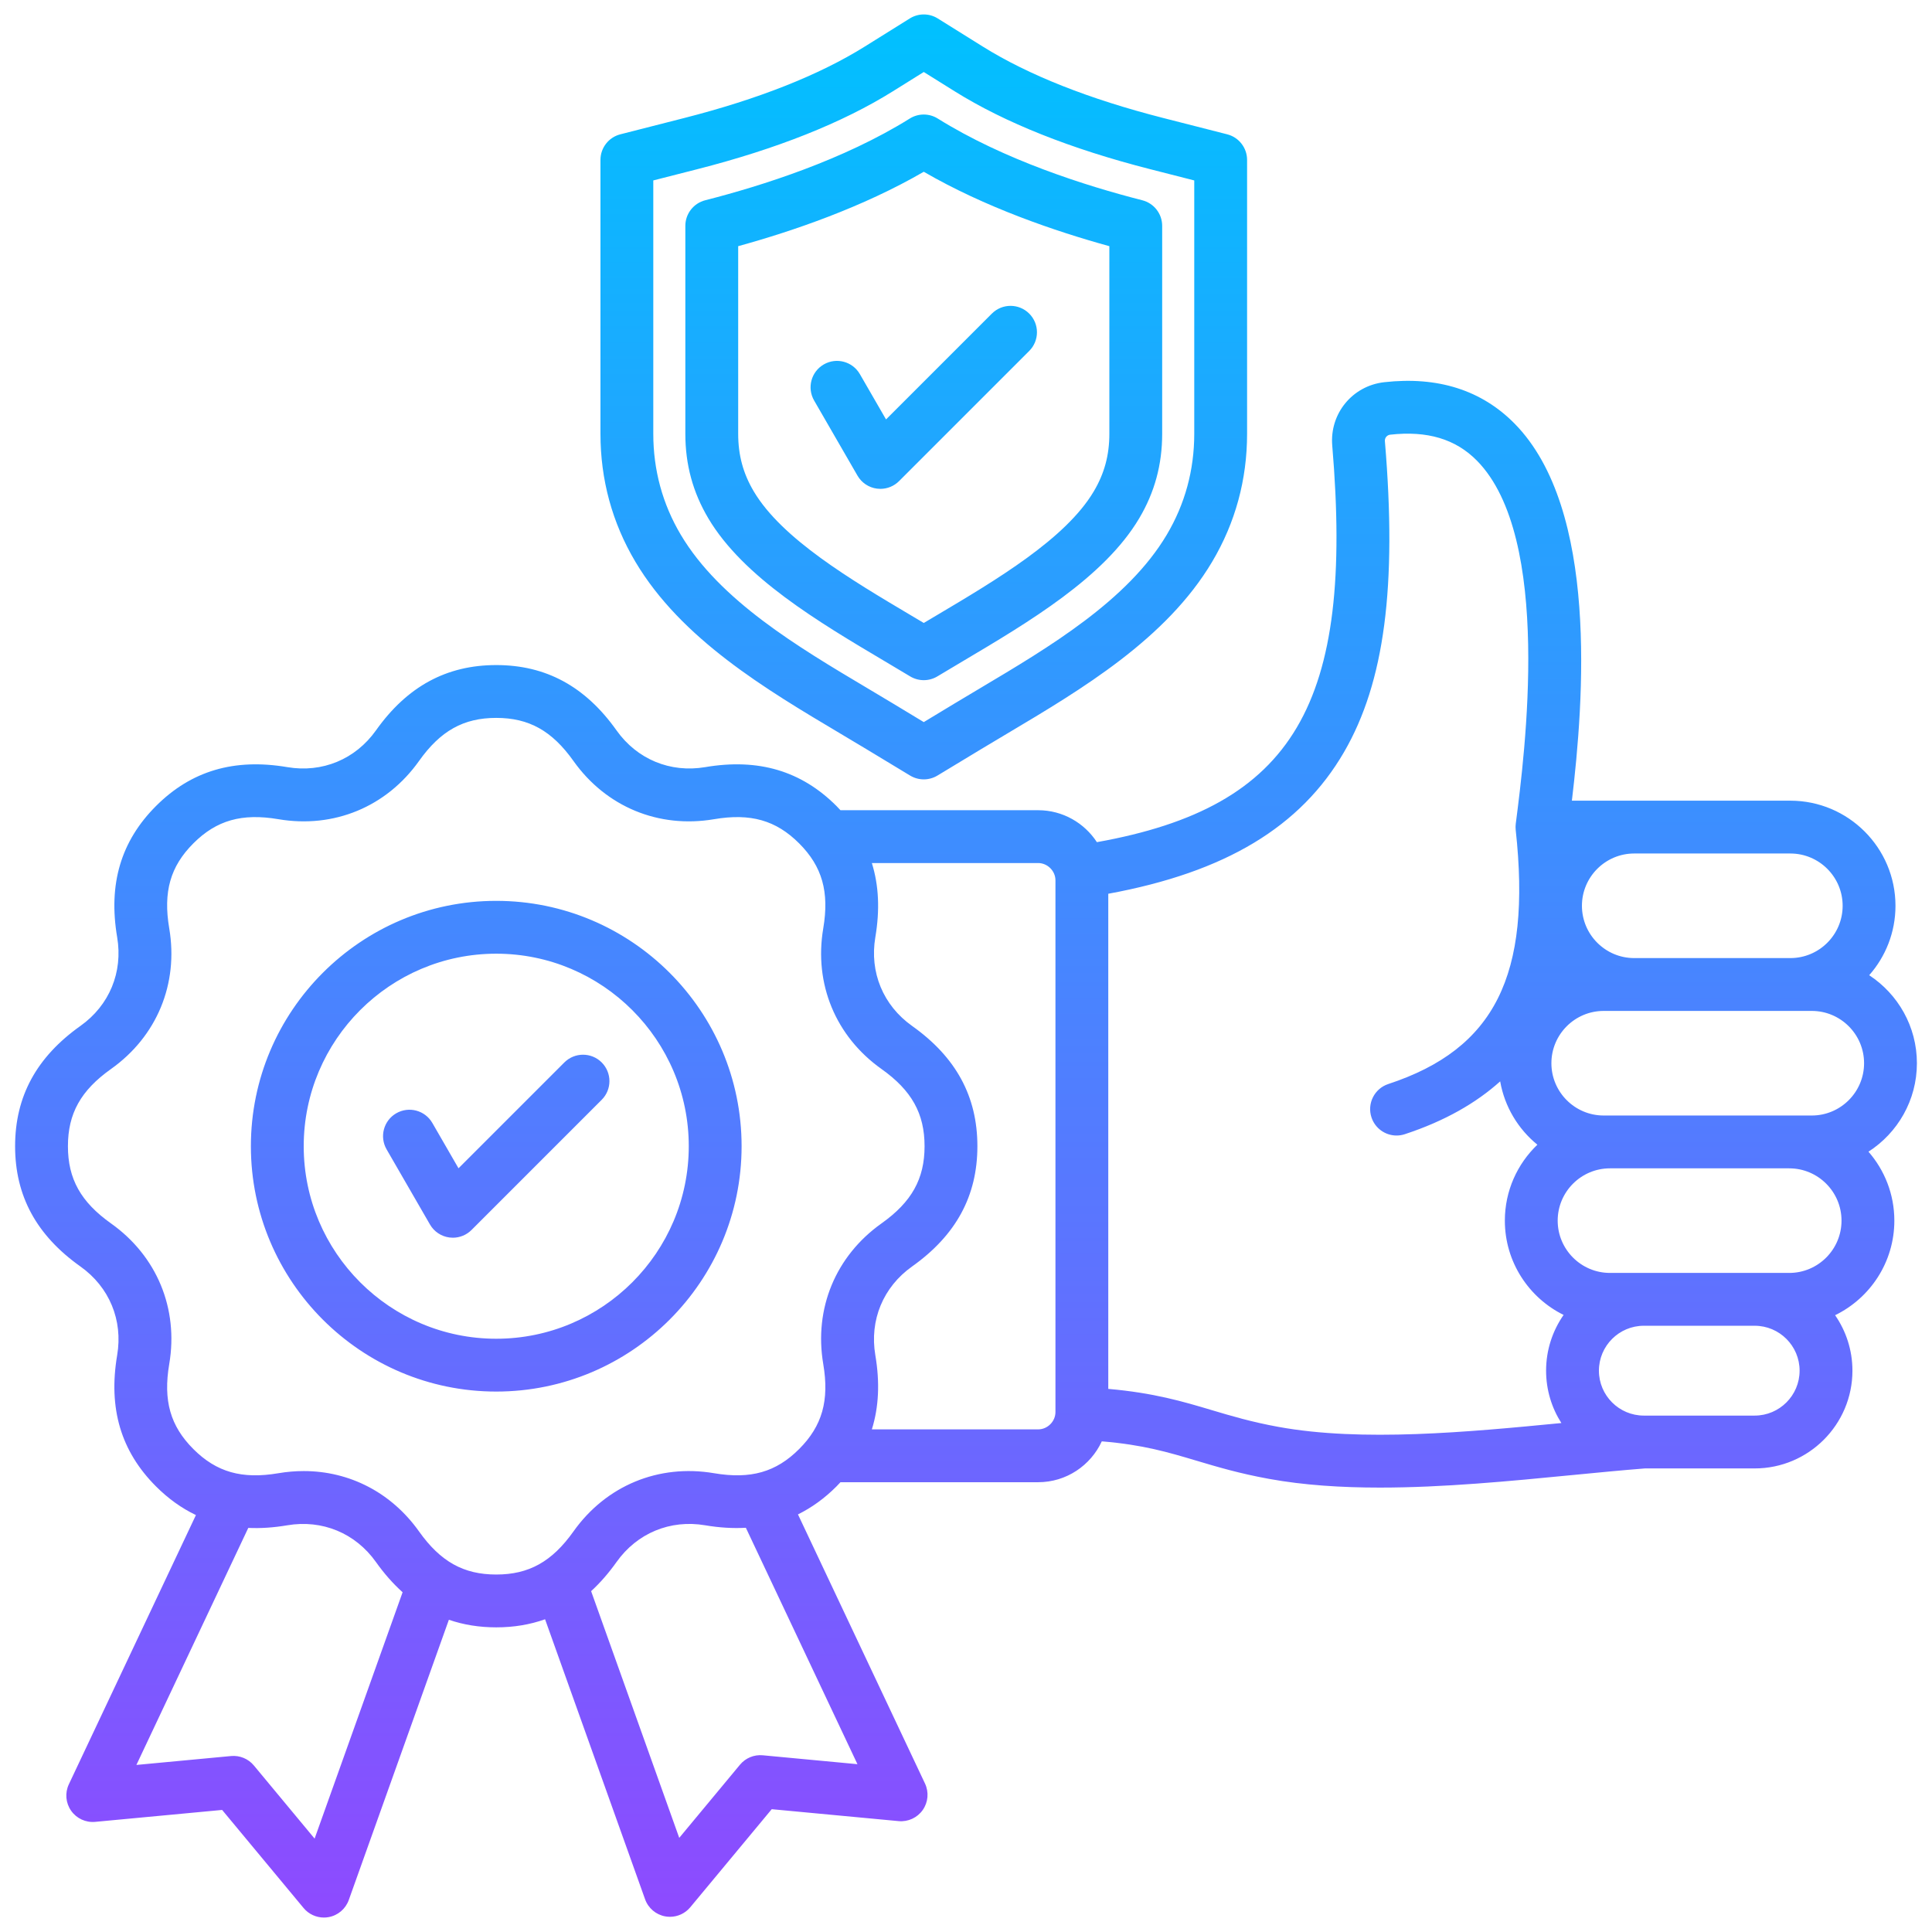 <?xml version="1.0" encoding="UTF-8"?>
<svg xmlns="http://www.w3.org/2000/svg" xmlns:xlink="http://www.w3.org/1999/xlink" id="Layer_1" viewBox="0 0 512 512" data-name="Layer 1">
  <linearGradient id="linear-gradient" gradientUnits="userSpaceOnUse" x1="256" x2="256" y1="508.171" y2="3.829">
    <stop offset="0" stop-color="#9345ff"></stop>
    <stop offset="0" stop-color="#8e4aff"></stop>
    <stop offset="1" stop-color="#00c1ff"></stop>
  </linearGradient>
  <path d="m508 281.763c0-9.75-5.038-18.34-12.644-23.319 4.33-4.911 6.965-11.351 6.965-18.398 0-15.361-12.497-27.858-27.858-27.858h-57.897c3.146-26.433 7.144-77.236-15.175-99.917-8.741-8.883-20.37-12.577-34.552-10.984-8.44.949-14.493 8.322-13.78 16.786 5.77 68.499-10.049 95.742-62.372 105.107-3.319-5.088-9.052-8.465-15.566-8.465h-52.39c-.349-.374-.692-.751-1.059-1.119-9.318-9.318-20.693-12.688-34.78-10.299-9.27 1.568-18.059-2.069-23.504-9.736-8.274-11.648-18.701-17.311-31.877-17.311s-23.604 5.663-31.877 17.311c-5.445 7.667-14.235 11.31-23.505 9.735-14.09-2.384-25.464.985-34.78 10.301-9.318 9.318-12.688 20.695-10.299 34.78 1.571 9.272-2.068 18.059-9.736 23.504-11.649 8.273-17.312 18.701-17.312 31.877s5.663 23.604 17.312 31.877c7.667 5.445 11.307 14.232 9.735 23.505-2.384 14.088.985 25.465 10.3 34.78 3.261 3.261 6.781 5.777 10.574 7.589l-33.677 71.347c-1.073 2.274-.845 4.949.6 7.008s3.879 3.184 6.385 2.949l33.636-3.161 21.584 25.991c1.343 1.617 3.324 2.528 5.385 2.528.405 0 .812-.035 1.219-.107 2.476-.438 4.527-2.17 5.373-4.539l26.528-74.27c3.883 1.334 8.054 2.011 12.554 2.011 4.649 0 8.949-.72 12.939-2.144l26.505 74.206c.846 2.368 2.897 4.101 5.373 4.539.407.072.814.107 1.219.107 2.06 0 4.042-.911 5.385-2.528l21.584-25.991 33.636 3.162c2.501.233 4.941-.891 6.386-2.949 1.444-2.059 1.673-4.734.6-7.008l-33.668-71.33c3.652-1.798 7.05-4.254 10.204-7.409.368-.368.71-.744 1.059-1.119h52.39c7.477 0 13.92-4.448 16.866-10.829 10.887.894 17.51 2.864 25.074 5.12 5.585 1.666 11.361 3.389 19.264 4.828 9.199 1.675 19.148 2.306 29.38 2.306 16.868 0 34.502-1.716 50.781-3.301 6.822-.664 13.268-1.29 19.44-1.777h29.083c14.283 0 25.904-11.621 25.904-25.904 0-5.457-1.7-10.522-4.593-14.702 9.286-4.523 15.701-14.056 15.701-25.061 0-6.988-2.592-13.378-6.858-18.274 7.713-4.96 12.836-13.612 12.836-23.443zm-83.006 13.859c-7.642 0-13.858-6.217-13.858-13.858s6.216-13.859 13.858-13.859h55.148c7.642 0 13.858 6.217 13.858 13.858s-6.216 13.859-13.858 13.859zm49.469-69.435c7.642 0 13.858 6.217 13.858 13.858s-6.217 13.858-13.858 13.858-41.374 0-41.374 0c-7.642 0-13.859-6.217-13.859-13.859s6.217-13.858 13.859-13.858h41.374zm-391.088 261.064-16.099-19.386c-1.477-1.778-3.739-2.713-6.04-2.497l-25.088 2.358 29.65-62.816c3.273.15 6.711-.077 10.331-.691 9.269-1.569 18.059 2.069 23.504 9.737 2.197 3.093 4.551 5.751 7.062 8.006l-23.32 65.29zm143.859-19.724-25.088-2.358c-2.305-.218-4.563.718-6.041 2.497l-16.099 19.386-23.353-65.379c2.389-2.192 4.631-4.76 6.733-7.718 5.446-7.667 14.231-11.309 23.506-9.735 3.783.64 7.365.852 10.77.658l29.571 62.649zm-15.461-83.508c-6.122 6.122-12.862 8.035-22.542 6.397-14.697-2.491-28.626 3.279-37.257 15.432-5.685 8.003-11.805 11.418-20.463 11.418s-14.779-3.415-20.463-11.417c-7.308-10.29-18.41-16.002-30.563-16.002-2.202 0-4.44.188-6.694.57-9.673 1.641-16.417-.271-22.542-6.396-6.122-6.122-8.035-12.864-6.396-22.543 2.49-14.697-3.279-28.625-15.432-37.257-8.003-5.684-11.418-11.804-11.418-20.463s3.415-14.779 11.418-20.463c12.154-8.632 17.923-22.56 15.432-37.257-1.641-9.677.272-16.418 6.396-22.542 6.122-6.123 12.864-8.036 22.543-6.397 14.702 2.491 28.625-3.279 37.256-15.432 5.685-8.003 11.805-11.417 20.464-11.417s14.779 3.415 20.463 11.417c8.632 12.152 22.56 17.923 37.258 15.433 9.676-1.642 16.417.272 22.542 6.396 6.122 6.121 8.034 12.863 6.396 22.542-2.49 14.697 3.278 28.625 15.432 37.257 8.003 5.684 11.418 11.804 11.418 20.463s-3.415 14.779-11.418 20.463c-12.153 8.632-17.922 22.56-15.432 37.257 1.641 9.677-.272 16.418-6.396 22.542zm67.933-9.804c0 2.485-2.099 4.585-4.584 4.585h-44.07c1.842-5.899 2.148-12.42.92-19.662-1.571-9.271 2.069-18.059 9.736-23.504 11.649-8.273 17.312-18.701 17.312-31.877s-5.663-23.604-17.311-31.876c-7.667-5.446-11.307-14.233-9.735-23.506 1.226-7.242.919-13.763-.923-19.661h44.072c2.485 0 4.584 2.1 4.584 4.585v140.917zm59.129 3.931c-7.147-1.301-12.548-2.913-17.771-4.47-7.527-2.245-15.302-4.556-27.358-5.605v-131.217c31.042-5.698 50.989-17.724 62.496-37.576 10.716-18.487 14.049-43.895 10.808-82.382-.071-.842.554-1.604 1.394-1.699 9.836-1.104 17.36 1.149 23.01 6.892 20.043 20.369 12.695 77.447 10.281 96.204-.004.029-.003.058-.007.087-.018.155-.028.312-.035.47-.004.091-.011.182-.012.273-.001.14.006.28.014.421.005.106.008.212.019.318.003.029.002.057.005.085 4.213 38.542-5.57 58.049-33.765 67.33-3.672 1.208-5.669 5.166-4.46 8.837.97 2.946 3.707 4.813 6.647 4.813.726 0 1.463-.114 2.19-.353 10.708-3.524 18.956-8.323 25.271-13.998 1.178 6.729 4.772 12.635 9.86 16.783-5.305 5.075-8.62 12.215-8.62 20.12 0 10.952 6.355 20.444 15.569 24.993-2.922 4.193-4.641 9.284-4.641 14.77 0 5.104 1.49 9.864 4.049 13.879-24.909 2.423-52.897 5.039-74.943 1.024zm126.175-2.999h-29.376c-6.564 0-11.904-5.34-11.904-11.904s5.34-11.905 11.904-11.905h29.376c6.564 0 11.904 5.34 11.904 11.904s-5.34 11.904-11.904 11.904zm9.154-37.809h-47.503c-7.642 0-13.858-6.217-13.858-13.858s6.217-13.858 13.858-13.858h47.503c7.642 0 13.858 6.216 13.858 13.858s-6.217 13.859-13.858 13.859zm-342.655-98.602c-35.853 0-65.021 29.168-65.021 65.021s29.168 65.021 65.021 65.021 65.022-29.168 65.022-65.021-29.169-65.021-65.022-65.021zm0 116.043c-28.133 0-51.021-22.888-51.021-51.021s22.888-51.021 51.021-51.021 51.022 22.888 51.022 51.021-22.888 51.021-51.022 51.021zm27.948-73.22c2.733 2.734 2.733 7.166 0 9.899l-34.498 34.498c-1.321 1.321-3.105 2.05-4.949 2.05-.304 0-.609-.02-.914-.06-2.158-.284-4.061-1.555-5.148-3.44l-11.498-19.914c-1.933-3.348-.786-7.629 2.562-9.562 3.348-1.932 7.629-.786 9.562 2.562l6.937 12.014 28.047-28.047c2.734-2.733 7.166-2.733 9.899 0zm63.228-87.167c2.33 1.385 4.625 2.75 6.863 4.103l11.639 7.037c1.114.673 2.367 1.01 3.622 1.01s2.508-.337 3.622-1.01l11.64-7.037c2.238-1.353 4.534-2.718 6.863-4.103 19.757-11.747 42.15-25.062 54.303-45.524 6.14-10.338 9.253-21.749 9.253-33.915v-72.576c0-3.199-2.169-5.991-5.269-6.782l-16.935-4.322c-19.657-5.016-35.757-11.389-47.854-18.942l-11.915-7.439c-2.269-1.417-5.146-1.416-7.414 0l-11.915 7.439c-12.097 7.553-28.198 13.926-47.855 18.942l-16.935 4.322c-3.1.791-5.269 3.583-5.269 6.782v72.576c0 12.166 3.113 23.576 9.253 33.915 12.153 20.462 34.546 33.777 54.303 45.524zm-49.557-146.577 11.666-2.977c21.055-5.374 38.486-12.315 51.807-20.632l8.208-5.125 8.208 5.125c13.321 8.317 30.751 15.259 51.807 20.632l11.666 2.978v67.137c0 9.616-2.453 18.621-7.29 26.767-10.333 17.398-31.099 29.746-49.42 40.639-2.359 1.403-4.685 2.786-6.951 4.156l-8.019 4.847-8.018-4.847c-2.267-1.371-4.592-2.753-6.952-4.156-18.321-10.893-39.087-23.24-49.42-40.639-4.838-8.146-7.291-17.151-7.291-26.767v-67.138zm61.36 127.429c2.298 1.363 4.543 2.695 6.699 3.998 1.113.673 2.367 1.01 3.621 1.01s2.508-.337 3.621-1.01c2.156-1.303 4.401-2.634 6.698-3.997 17.567-10.419 37.478-22.229 46.764-37.865 4.104-6.91 6.099-14.246 6.099-22.427v-55.099c0-3.199-2.169-5.992-5.27-6.783-15.058-3.842-36.685-10.718-54.206-21.657-2.269-1.417-5.146-1.417-7.414 0-17.521 10.939-39.148 17.815-54.206 21.657-3.1.791-5.27 3.583-5.27 6.783v55.099c0 8.181 1.996 15.517 6.1 22.427 9.286 15.636 29.196 27.445 46.763 37.864zm-38.862-110.005c14.443-3.98 32.964-10.317 49.183-19.719 16.218 9.402 34.74 15.739 49.183 19.719v49.714c0 5.672-1.314 10.526-4.136 15.278-7.462 12.565-25.742 23.407-41.869 32.973-1.071.636-2.132 1.265-3.177 1.887-1.046-.623-2.106-1.252-3.179-1.888-16.126-9.565-34.405-20.407-41.868-32.972-2.822-4.751-4.136-9.606-4.136-15.278v-49.714zm20.123 40.898c-1.933-3.348-.786-7.629 2.562-9.562 3.347-1.931 7.63-.786 9.562 2.562l6.937 12.014 28.047-28.047c2.733-2.733 7.166-2.733 9.899 0 2.733 2.734 2.733 7.166 0 9.899l-34.498 34.498c-1.321 1.321-3.105 2.05-4.949 2.05-.304 0-.609-.02-.914-.06-2.158-.284-4.061-1.555-5.148-3.44z" fill="url(#linear-gradient)"></path>
</svg>
